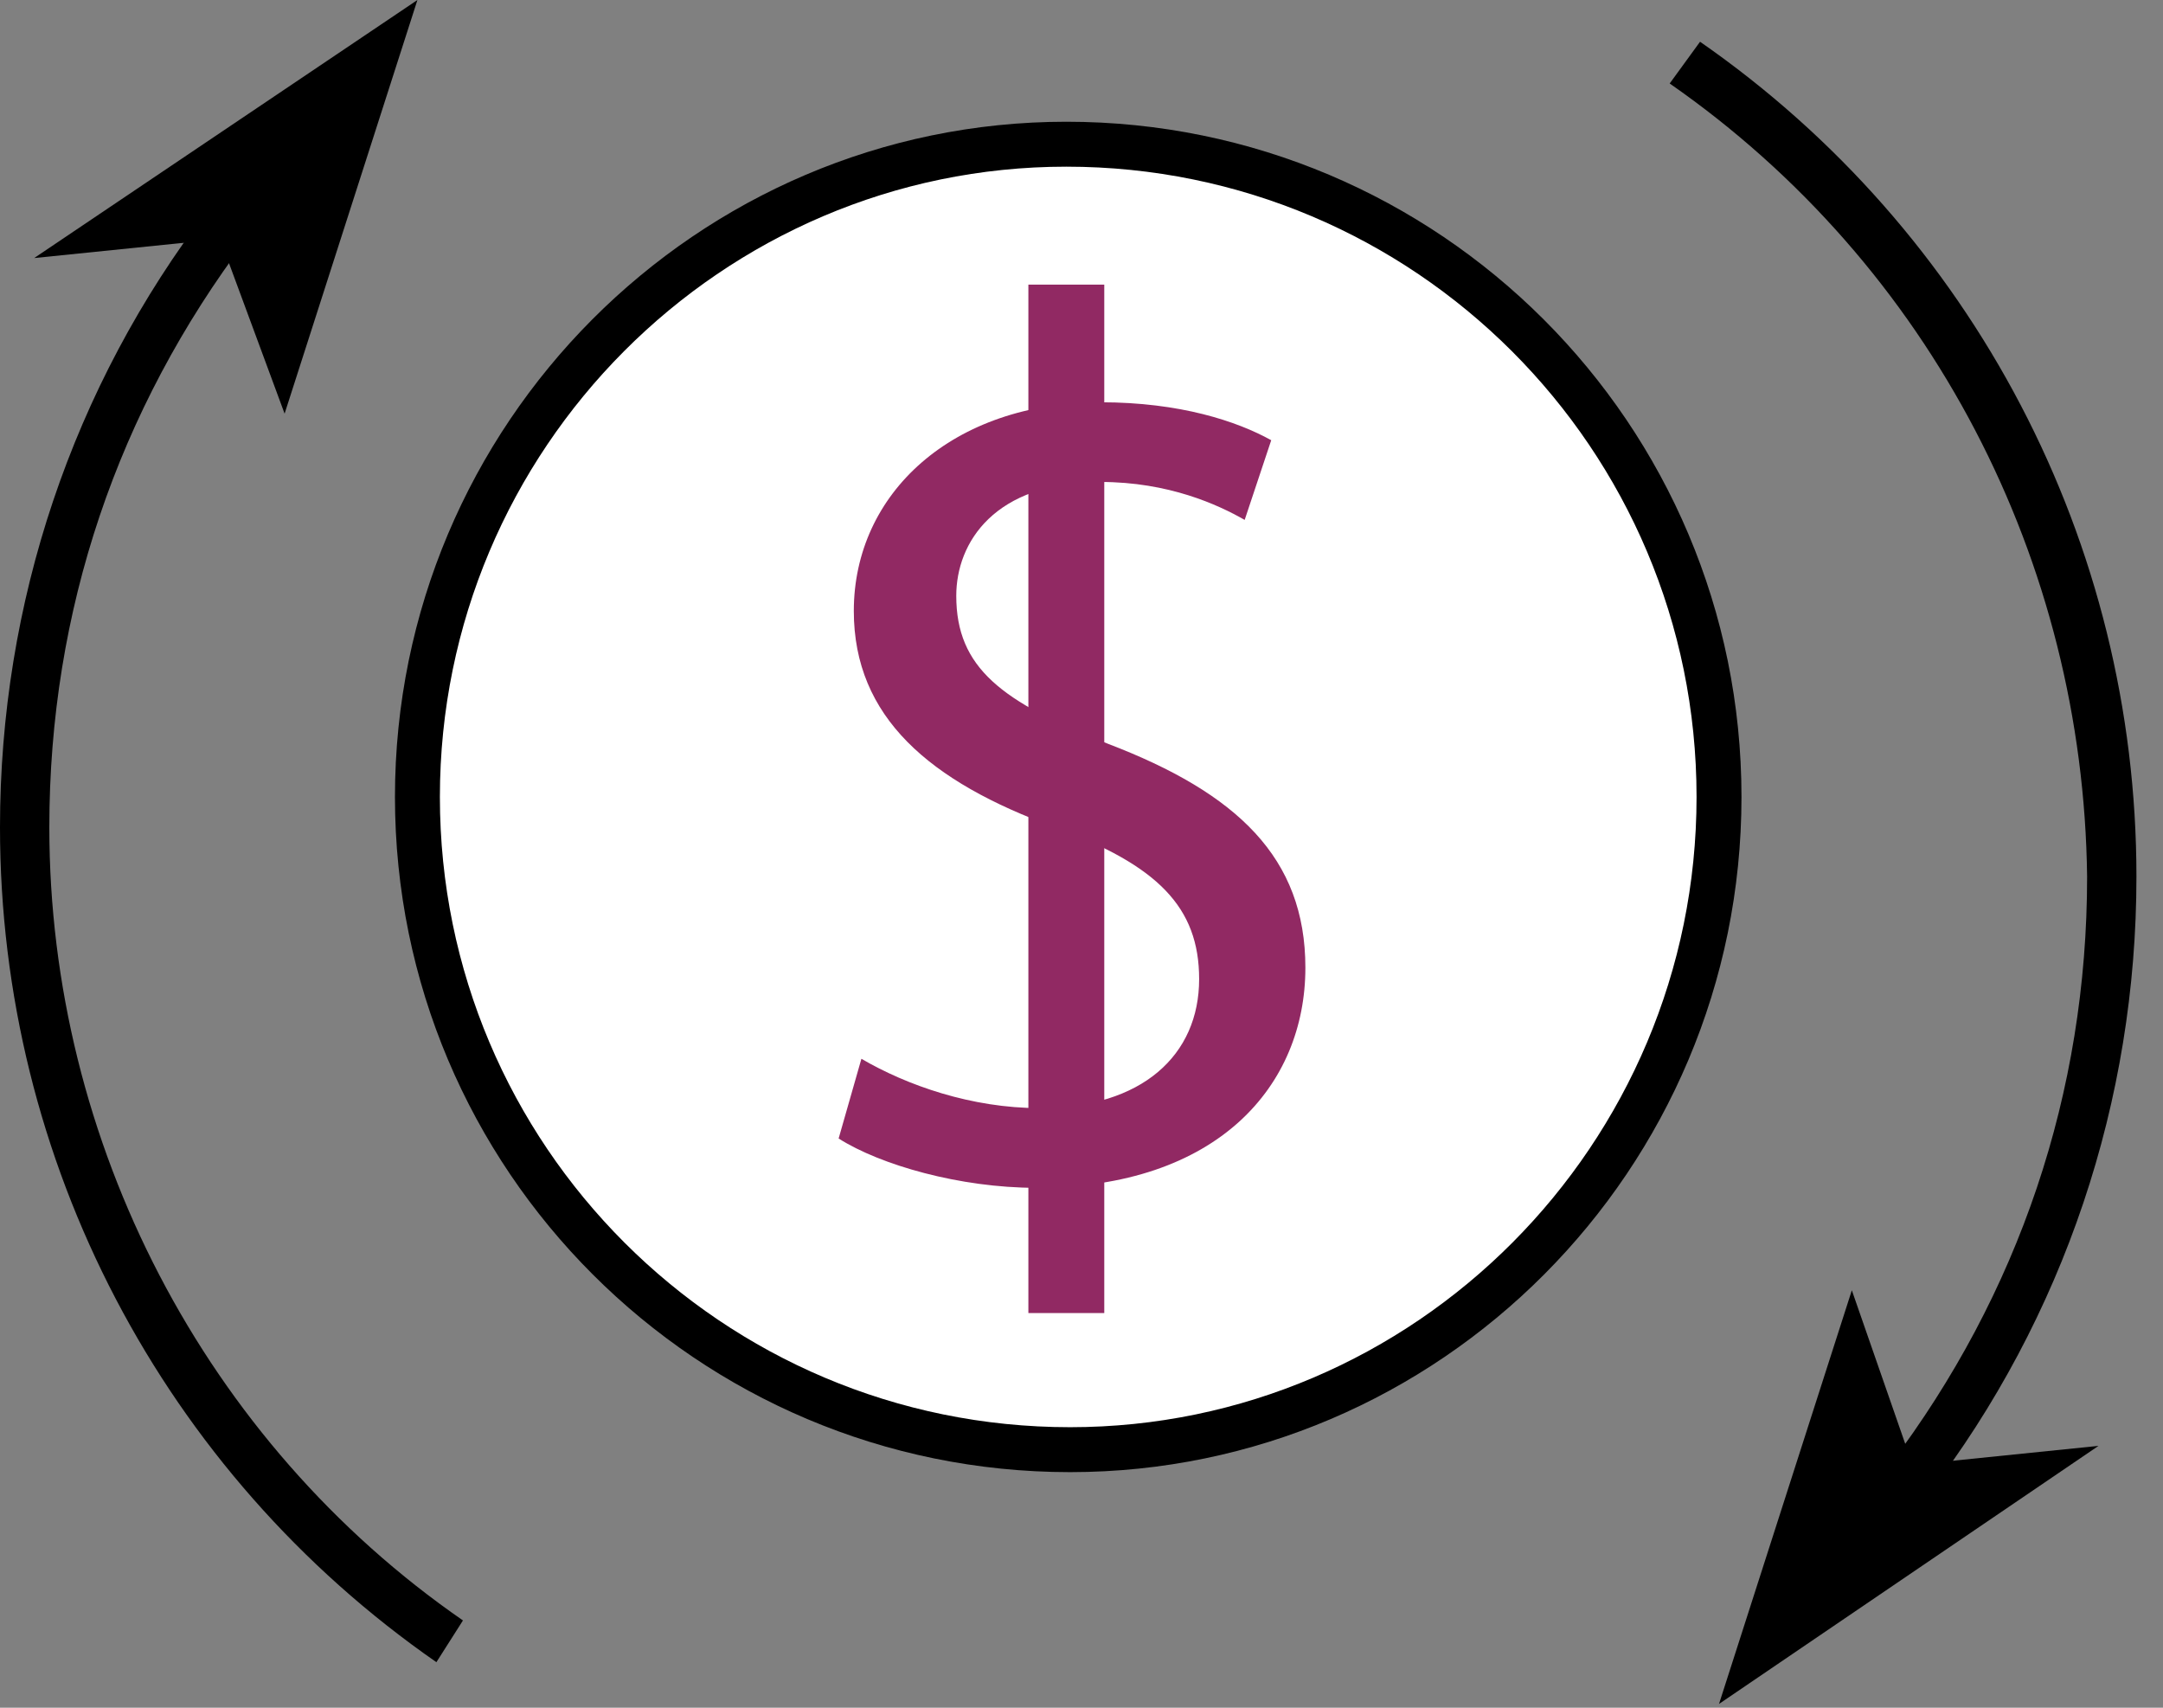 <?xml version="1.0" encoding="UTF-8"?> <svg xmlns="http://www.w3.org/2000/svg" xmlns:xlink="http://www.w3.org/1999/xlink" version="1.1" id="Layer_1" x="0px" y="0px" viewBox="0 0 57 45" style="enable-background:new 0 0 57 45;" xml:space="preserve"><rect x="0" y="0" width="57" height="45" fill="#808080" stroke="none"/> <style type="text/css"> .st0{fill:#FFFFFF;stroke:#000000;stroke-width:1.184;} .st1{fill:#912963;} </style> <g id="Page-1"> <g id="piece-of-mind" transform="translate(0, 0)"> <path id="Fill-1" d="M11.5,43.8C4.3,38.8,0,30.6,0,21.8c0-5.9,1.9-11.6,5.5-16.3l1,0.8c-3.4,4.5-5.2,9.8-5.2,15.5 c0,8.3,4.1,16.2,10.9,20.9L11.5,43.8z"></path> <polygon id="Fill-3" points="0.9,6.8 5.8,6.3 7.5,10.9 11,0 "></polygon> <path id="Fill-5" d="M44.8,1.1c7.2,5,11.5,13.2,11.5,22c0,5.9-1.9,11.6-5.5,16.3l-1-0.8c3.4-4.5,5.2-9.8,5.2-15.5 C54.9,14.8,50.9,7,44,2.2L44.8,1.1z"></path> <polygon id="Fill-7" points="55.3,38.1 50.4,38.6 48.8,34 45.3,44.9 "></polygon> <path id="Stroke-11" class="st0" d="M45.3,21c0-9.5-7.7-17.2-17.2-17.2C18.7,3.8,11,11.5,11,21s7.7,17.2,17.2,17.2 C37.6,38.2,45.3,30.5,45.3,21z"></path> </g> </g> <g> <g> <path class="st1" d="M22.7,27.9c1.2,0.7,2.9,1.3,4.7,1.3c2.7,0,4.2-1.4,4.2-3.4c0-1.9-1.1-3-3.8-4c-3.3-1.2-5.3-2.9-5.3-5.7 c0-3.1,2.6-5.5,6.5-5.5c2.1,0,3.6,0.5,4.5,1l-0.7,2.1c-0.7-0.4-2-1-3.8-1c-2.8,0-3.8,1.6-3.8,3c0,1.9,1.2,2.8,4,3.9 c3.4,1.3,5.2,3,5.2,5.9c0,3.1-2.3,5.8-7.1,5.8c-2,0-4.1-0.6-5.2-1.3L22.7,27.9z"></path> </g> <rect x="27.1" y="7.5" class="st1" width="2" height="27.1"></rect> </g> </svg> 